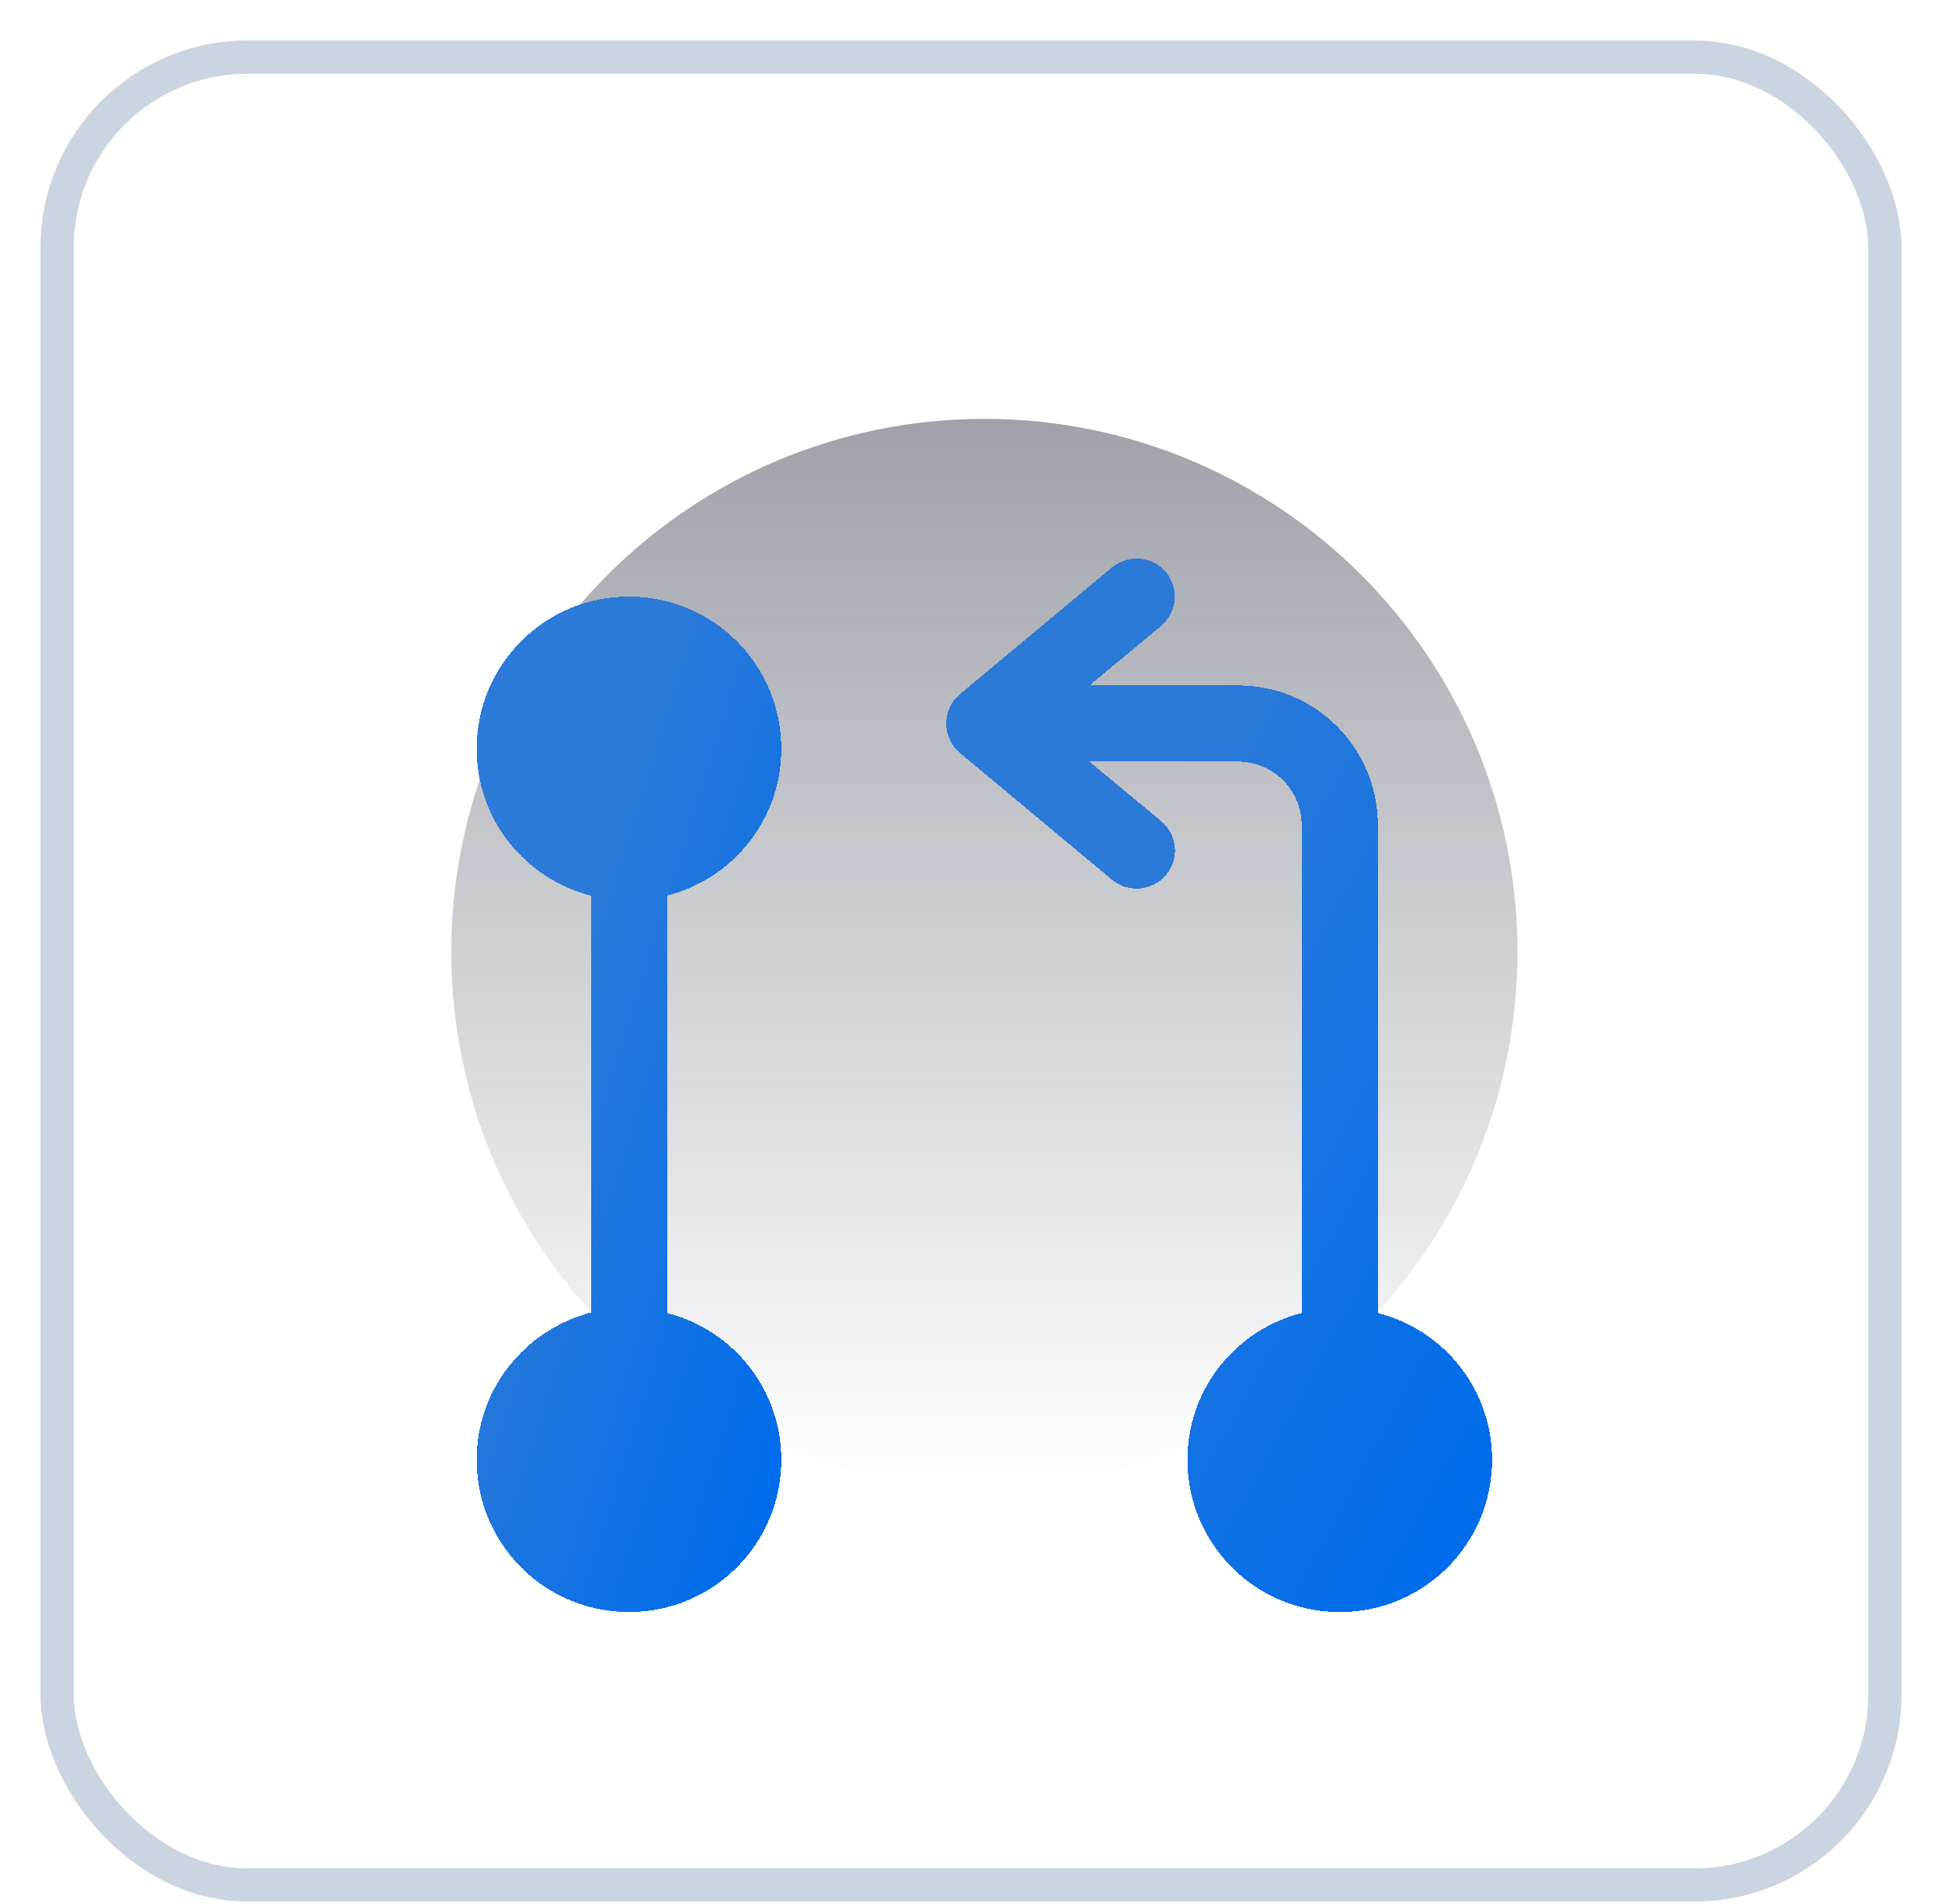 <svg width="51" height="50" viewBox="0 0 51 50" fill="none" xmlns="http://www.w3.org/2000/svg">
<rect x="1.5" y="1.5" width="48" height="48" rx="5" fill="white" stroke="#CBD5E1" stroke-width="0.873"/>
<path d="M25.851 39C33.583 39 39.851 32.732 39.851 25C39.851 17.268 33.583 11 25.851 11C18.119 11 11.851 17.268 11.851 25C11.851 32.732 18.119 39 25.851 39Z" fill="url(#paint0_linear_171_1178)"/>
<g style="mix-blend-mode:multiply" filter="url(#filter0_d_171_1178)">
<path d="M17.518 30.48V19.52C19.238 19.08 20.518 17.533 20.518 15.666C20.518 13.453 18.731 11.666 16.518 11.666C14.304 11.666 12.518 13.453 12.518 15.666C12.518 17.533 13.798 19.08 15.518 19.52V30.466C13.798 30.92 12.518 32.467 12.518 34.333C12.518 36.547 14.304 38.333 16.518 38.333C18.731 38.333 20.518 36.547 20.518 34.333C20.518 32.467 19.238 30.92 17.518 30.48Z" fill="url(#paint1_linear_171_1178)" style="mix-blend-mode:multiply" shape-rendering="crispEdges"/>
</g>
<g style="mix-blend-mode:multiply" filter="url(#filter1_d_171_1178)">
<path d="M36.184 30.48V17.667C36.184 15.64 34.544 14 32.518 14H28.611L30.491 12.44C30.918 12.08 30.971 11.454 30.624 11.027C30.264 10.6 29.638 10.547 29.211 10.894L25.211 14.227C24.984 14.414 24.851 14.694 24.851 15C24.851 15.307 24.984 15.574 25.211 15.774L29.211 19.107C29.398 19.267 29.624 19.334 29.851 19.334C30.131 19.334 30.424 19.214 30.624 18.974C30.984 18.547 30.918 17.92 30.491 17.56L28.611 16H32.518C33.438 16 34.184 16.747 34.184 17.667V30.48C32.464 30.92 31.184 32.467 31.184 34.334C31.184 36.547 32.971 38.334 35.184 38.334C37.398 38.334 39.184 36.547 39.184 34.334C39.184 32.467 37.904 30.92 36.184 30.48Z" fill="url(#paint2_linear_171_1178)" style="mix-blend-mode:multiply" shape-rendering="crispEdges"/>
</g>
<defs>
<filter id="filter0_d_171_1178" x="6.518" y="9.666" width="20" height="38.666" filterUnits="userSpaceOnUse" color-interpolation-filters="sRGB">
<feFlood flood-opacity="0" result="BackgroundImageFix"/>
<feColorMatrix in="SourceAlpha" type="matrix" values="0 0 0 0 0 0 0 0 0 0 0 0 0 0 0 0 0 0 127 0" result="hardAlpha"/>
<feOffset dy="4"/>
<feGaussianBlur stdDeviation="3"/>
<feComposite in2="hardAlpha" operator="out"/>
<feColorMatrix type="matrix" values="0 0 0 0 0.275 0 0 0 0 0.557 0 0 0 0 0.906 0 0 0 0.3 0"/>
<feBlend mode="normal" in2="BackgroundImageFix" result="effect1_dropShadow_171_1178"/>
<feBlend mode="normal" in="SourceGraphic" in2="effect1_dropShadow_171_1178" result="shape"/>
</filter>
<filter id="filter1_d_171_1178" x="18.851" y="8.666" width="26.333" height="39.667" filterUnits="userSpaceOnUse" color-interpolation-filters="sRGB">
<feFlood flood-opacity="0" result="BackgroundImageFix"/>
<feColorMatrix in="SourceAlpha" type="matrix" values="0 0 0 0 0 0 0 0 0 0 0 0 0 0 0 0 0 0 127 0" result="hardAlpha"/>
<feOffset dy="4"/>
<feGaussianBlur stdDeviation="3"/>
<feComposite in2="hardAlpha" operator="out"/>
<feColorMatrix type="matrix" values="0 0 0 0 0.275 0 0 0 0 0.557 0 0 0 0 0.906 0 0 0 0.3 0"/>
<feBlend mode="normal" in2="BackgroundImageFix" result="effect1_dropShadow_171_1178"/>
<feBlend mode="normal" in="SourceGraphic" in2="effect1_dropShadow_171_1178" result="shape"/>
</filter>
<linearGradient id="paint0_linear_171_1178" x1="25.851" y1="11" x2="25.851" y2="39" gradientUnits="userSpaceOnUse">
<stop stop-color="#0F172A" stop-opacity="0.4"/>
<stop offset="1" stop-color="#0F172A" stop-opacity="0"/>
</linearGradient>
<linearGradient id="paint1_linear_171_1178" x1="19.794" y1="36.544" x2="10.575" y2="33.658" gradientUnits="userSpaceOnUse">
<stop stop-color="#006CEB"/>
<stop offset="1" stop-color="#2C7AD8"/>
</linearGradient>
<linearGradient id="paint2_linear_171_1178" x1="37.889" y1="36.478" x2="23.854" y2="28.89" gradientUnits="userSpaceOnUse">
<stop stop-color="#006CEB"/>
<stop offset="1" stop-color="#2C7AD8"/>
</linearGradient>
</defs>
</svg>
